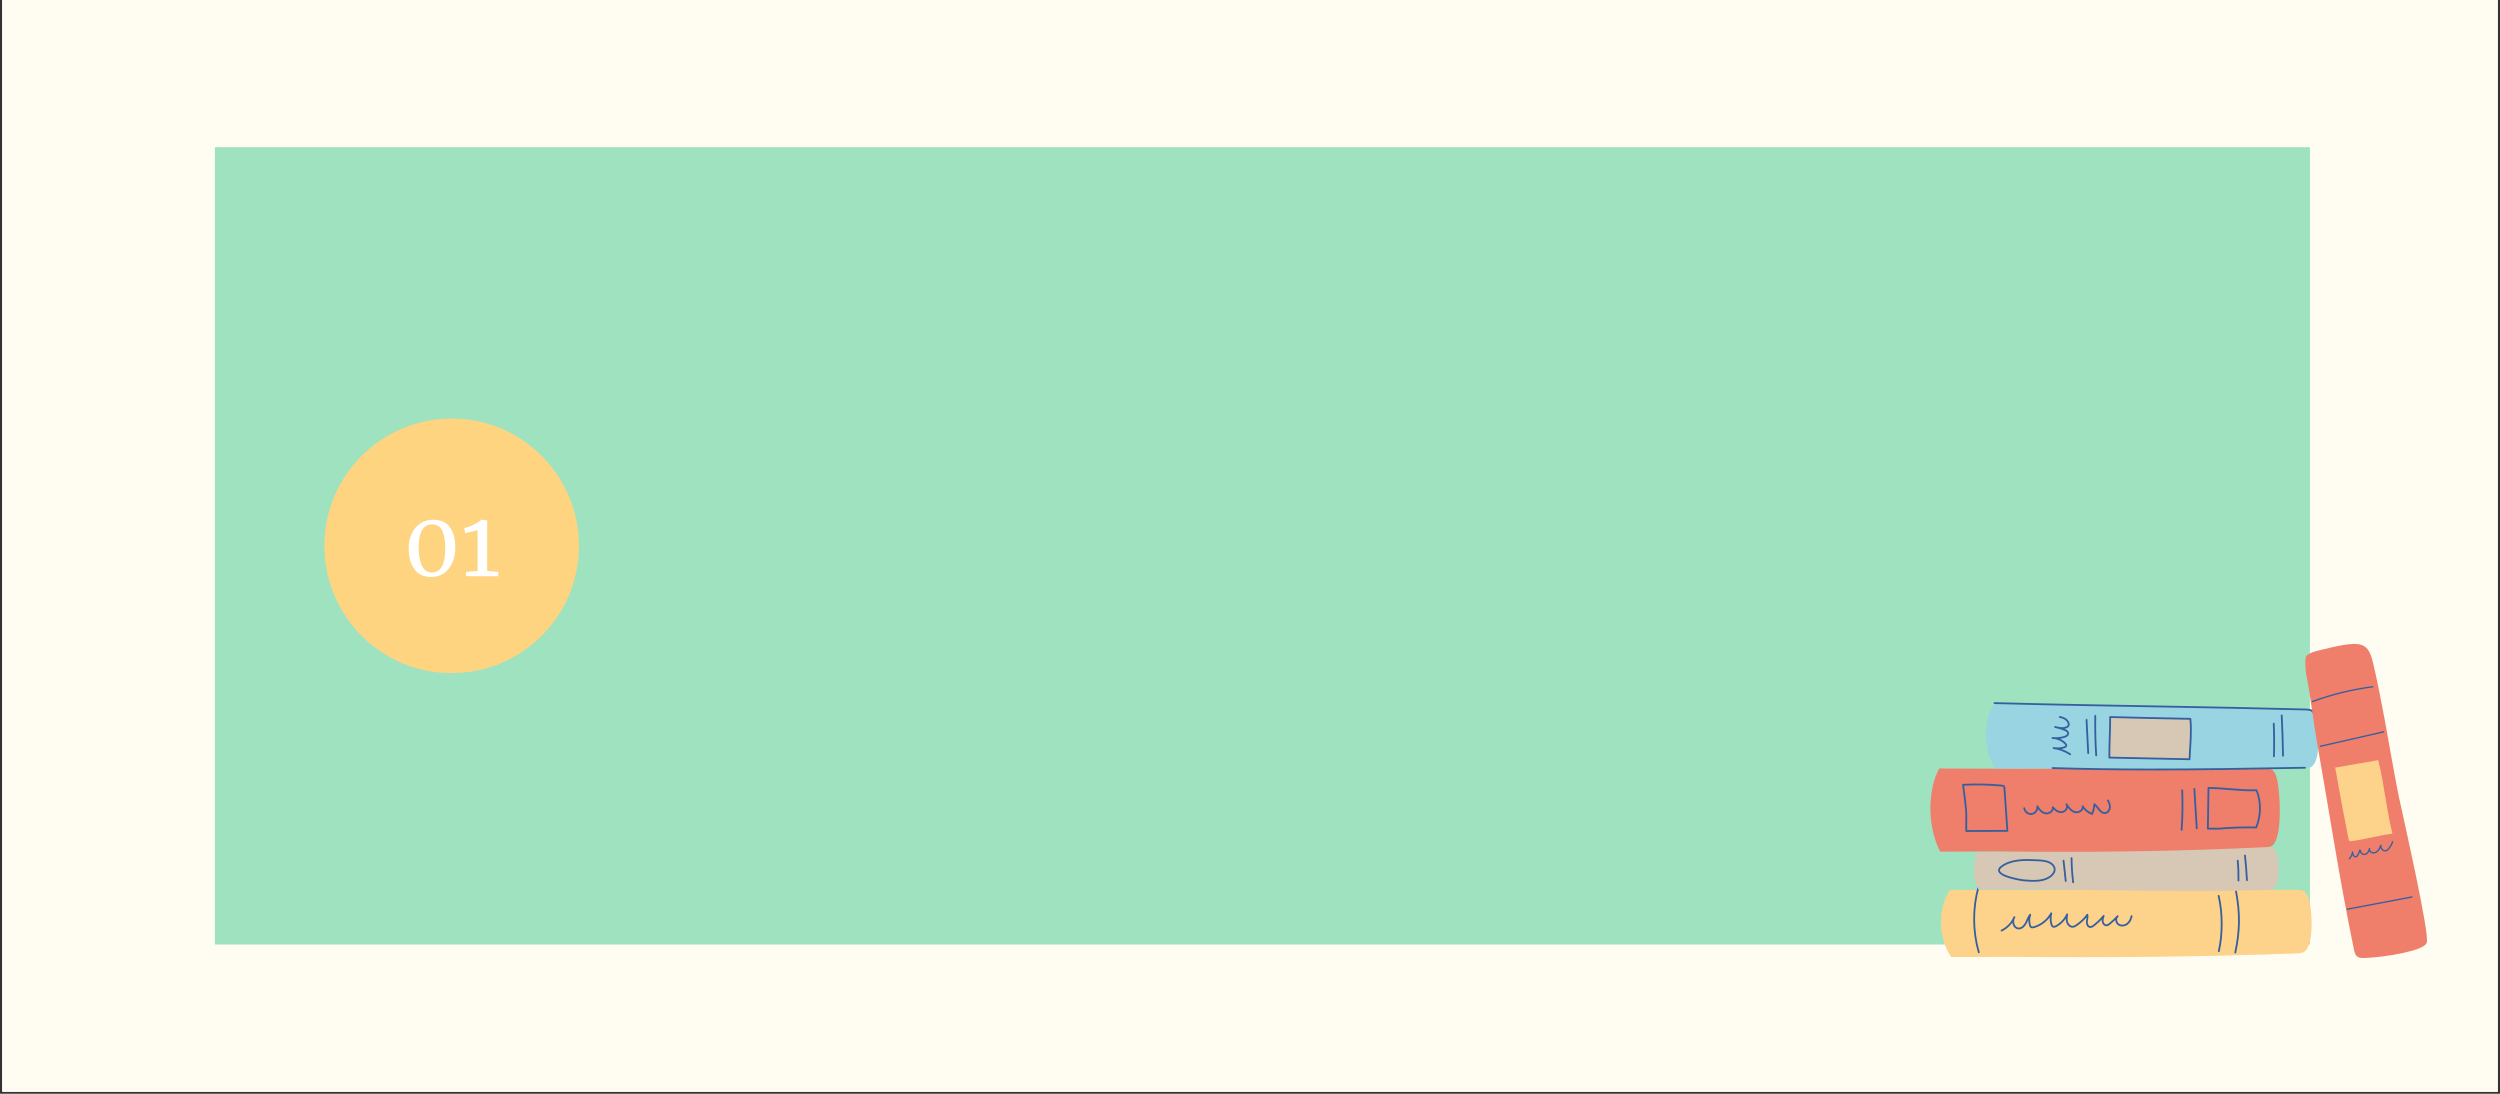 <svg xmlns="http://www.w3.org/2000/svg" xmlns:xlink="http://www.w3.org/1999/xlink" width="800" zoomAndPan="magnify" viewBox="0 0 600 262.5" height="350" preserveAspectRatio="xMidYMid meet" version="1.0"><rect x="0" y="0" width="600" height="262.5" fill="#333333" stroke="none"/><defs><g/><clipPath id="40df8ae018"><path d="M 0.57 0 L 599.43 0 L 599.43 262 L 0.57 262 Z M 0.57 0 " clip-rule="nonzero"/></clipPath><clipPath id="49eed014f8"><path d="M 51.578 35.328 L 554.383 35.328 L 554.383 226.672 L 51.578 226.672 Z M 51.578 35.328 " clip-rule="nonzero"/></clipPath><clipPath id="aa43303eb7"><path d="M 77.852 100.457 L 138.941 100.457 L 138.941 161.543 L 77.852 161.543 Z M 77.852 100.457 " clip-rule="nonzero"/></clipPath><clipPath id="4f84133ac5"><path d="M 108.398 100.457 C 91.527 100.457 77.852 114.133 77.852 131 C 77.852 147.871 91.527 161.543 108.398 161.543 C 125.266 161.543 138.941 147.871 138.941 131 C 138.941 114.133 125.266 100.457 108.398 100.457 " clip-rule="nonzero"/></clipPath><clipPath id="5ddcc6baf2"><path d="M 465 213 L 555 213 L 555 229.984 L 465 229.984 Z M 465 213 " clip-rule="nonzero"/></clipPath><clipPath id="f66ff01d86"><path d="M 553 154 L 583 154 L 583 229.984 L 553 229.984 Z M 553 154 " clip-rule="nonzero"/></clipPath></defs><g clip-path="url(#40df8ae018)"><path fill="#ffffff" d="M 0.57 0 L 599.43 0 L 599.43 269.488 L 0.57 269.488 Z M 0.57 0 " fill-opacity="1" fill-rule="nonzero"/><path fill="#ffffff" d="M 0.57 0 L 599.43 0 L 599.43 262 L 0.57 262 Z M 0.57 0 " fill-opacity="1" fill-rule="nonzero"/><path fill="#fffcf1" d="M 0.57 0 L 599.43 0 L 599.43 262 L 0.57 262 Z M 0.57 0 " fill-opacity="1" fill-rule="nonzero"/></g><g clip-path="url(#49eed014f8)"><path fill="#9fe2bf" d="M 51.578 35.328 L 554.383 35.328 L 554.383 226.672 L 51.578 226.672 Z M 51.578 35.328 " fill-opacity="1" fill-rule="nonzero"/></g><g clip-path="url(#aa43303eb7)"><g clip-path="url(#4f84133ac5)"><path fill="#ffd480" d="M 77.852 100.457 L 138.941 100.457 L 138.941 161.543 L 77.852 161.543 Z M 77.852 100.457 " fill-opacity="1" fill-rule="nonzero"/></g></g><g fill="#ffffff" fill-opacity="1"><g transform="translate(96.754, 138.295)"><g><path d="M 6.812 0.188 C 4.977 0.188 3.602 -0.441 2.688 -1.703 C 1.781 -2.973 1.328 -4.613 1.328 -6.625 C 1.328 -8.031 1.582 -9.258 2.094 -10.312 C 2.613 -11.363 3.316 -12.164 4.203 -12.719 C 5.098 -13.281 6.078 -13.562 7.141 -13.562 C 9.004 -13.562 10.363 -12.961 11.219 -11.766 C 12.082 -10.566 12.516 -8.93 12.516 -6.859 C 12.516 -5.461 12.266 -4.227 11.766 -3.156 C 11.273 -2.094 10.594 -1.27 9.719 -0.688 C 8.852 -0.102 7.883 0.188 6.812 0.188 Z M 6.906 -0.906 C 9.039 -0.906 10.109 -2.816 10.109 -6.641 C 10.109 -8.504 9.867 -9.938 9.391 -10.938 C 8.91 -11.945 8.102 -12.453 6.969 -12.453 C 5.863 -12.453 5.047 -11.973 4.516 -11.016 C 3.984 -10.066 3.719 -8.703 3.719 -6.922 C 3.719 -5.098 3.973 -3.641 4.484 -2.547 C 4.992 -1.453 5.801 -0.906 6.906 -0.906 Z M 6.906 -0.906 "/></g></g></g><g fill="#ffffff" fill-opacity="1"><g transform="translate(110.574, 138.295)"><g><path d="M 4.047 -11.094 C 3.742 -10.977 3.27 -10.844 2.625 -10.688 C 1.977 -10.531 1.453 -10.422 1.047 -10.359 L 0.844 -11.562 C 1.57 -11.719 2.316 -11.984 3.078 -12.359 C 3.848 -12.734 4.492 -13.145 5.016 -13.594 L 5.031 -13.594 L 6.344 -13.375 L 6.344 -1.25 L 9.016 -1.047 L 9.016 0 L 1.266 0 L 1.266 -1.047 L 4.047 -1.25 Z M 4.047 -11.094 "/></g></g></g><g clip-path="url(#5ddcc6baf2)"><path fill="#fdd28a" d="M 468.281 229.688 C 464.766 224.371 465.281 217.383 468.043 213.566 C 495.742 213.73 523.57 213.402 551.266 213.566 C 551.824 213.57 552.406 213.582 552.891 213.855 C 553.527 214.219 553.836 214.957 554.074 215.652 C 554.871 217.996 555.555 226.922 552.895 228.5 C 552.449 228.762 551.902 228.793 551.379 228.809 C 528.492 229.66 505.586 229.859 482.691 229.645 Z M 468.281 229.688 " fill-opacity="1" fill-rule="nonzero"/></g><path stroke-linecap="round" transform="matrix(0.525, 0, 0, 0.527, 411.201, 80.125)" fill="none" stroke-linejoin="round" d="M 121.342 281.648 C 118.569 272.01 118.517 261.602 121.201 251.928 " stroke="#365fa0" stroke-width="0.835" stroke-opacity="1" stroke-miterlimit="10"/><path stroke-linecap="round" transform="matrix(0.525, 0, 0, 0.527, 411.201, 80.125)" fill="none" stroke-linejoin="round" d="M 238.62 281.737 C 240.739 271.758 240.829 263.899 238.94 253.868 " stroke="#365fa0" stroke-width="0.835" stroke-opacity="1" stroke-miterlimit="10"/><path stroke-linecap="round" transform="matrix(0.525, 0, 0, 0.527, 411.201, 80.125)" fill="none" stroke-linejoin="round" d="M 231.088 281.1 C 232.851 273.359 232.821 263.691 230.992 255.957 " stroke="#365fa0" stroke-width="0.835" stroke-opacity="1" stroke-miterlimit="10"/><path stroke-linecap="round" transform="matrix(0.525, 0, 0, 0.527, 411.201, 80.125)" fill="none" stroke-linejoin="round" d="M 131.767 271.744 C 134.369 270.499 136.481 268.292 137.611 265.64 C 136.444 267.477 137.232 270.588 139.403 270.788 C 140.868 270.929 142.117 269.706 142.823 268.418 C 143.522 267.129 143.909 265.647 144.853 264.514 C 144.332 266.01 144.28 267.669 144.697 269.21 C 144.801 269.573 144.942 269.951 145.247 270.151 C 145.641 270.41 146.147 270.307 146.593 270.188 C 149.916 269.247 152.831 266.921 154.482 263.876 C 154.08 265.469 154.088 267.173 154.511 268.751 C 154.638 269.262 154.883 269.832 155.389 270.003 C 155.813 270.144 156.259 269.958 156.653 269.751 C 158.883 268.58 160.713 266.647 161.761 264.358 C 161.568 265.551 161.389 266.788 161.739 267.943 C 162.088 269.092 163.159 270.121 164.363 270.018 C 164.958 269.973 165.501 269.647 166.007 269.306 C 167.932 268.032 169.62 266.41 170.981 264.558 C 171.189 265.588 170.802 266.647 170.743 267.699 C 170.683 268.751 171.196 270.032 172.252 270.129 C 172.862 270.188 173.427 269.81 173.91 269.44 C 175.583 268.158 177.1 266.691 178.438 265.069 C 178.141 265.899 177.851 266.773 177.977 267.647 C 178.111 268.521 178.818 269.373 179.703 269.358 C 180.312 269.351 180.84 268.951 181.309 268.558 C 182.558 267.521 183.74 266.403 184.84 265.217 C 183.77 266.151 184.022 268.062 185.153 268.906 C 186.29 269.751 187.971 269.588 189.108 268.758 C 190.261 267.929 190.922 266.573 191.198 265.18 " stroke="#365fa0" stroke-width="0.835" stroke-opacity="1" stroke-miterlimit="10"/><path fill="#d7c8b5" d="M 474.859 213.496 C 473.344 211.312 473.465 206.637 474.664 204.461 C 497.812 204.555 520.809 203.168 543.953 203.262 C 544.422 203.262 544.91 203.266 545.316 203.426 C 545.844 203.633 546.102 204.043 546.301 204.434 C 546.969 205.746 547.441 212.547 545.219 213.434 C 544.848 213.582 544.391 213.598 543.953 213.609 C 524.832 214.082 506.043 213.598 486.91 213.477 Z M 474.859 213.496 " fill-opacity="1" fill-rule="nonzero"/><path stroke-linecap="round" transform="matrix(0.525, 0, 0, 0.527, 411.201, 80.125)" fill="none" stroke-linejoin="round" d="M 142.072 248.883 C 145.797 249.209 150.392 249.498 153.537 247.483 C 155.329 246.327 156.898 244.357 155.552 242.357 C 153.872 239.86 150.199 239.868 147.53 239.719 C 142.474 239.438 136.28 239.379 131.96 242.423 C 126.369 246.327 139.589 248.661 142.072 248.883 Z M 142.072 248.883 " stroke="#365fa0" stroke-width="0.835" stroke-opacity="1" stroke-miterlimit="10"/><path stroke-linecap="round" transform="matrix(0.525, 0, 0, 0.527, 411.201, 80.125)" fill="none" stroke-linejoin="round" d="M 161.092 249.172 C 160.757 246.09 160.423 243.001 160.088 239.919 " stroke="#365fa0" stroke-width="0.835" stroke-opacity="1" stroke-miterlimit="10"/><path stroke-linecap="round" transform="matrix(0.525, 0, 0, 0.527, 411.201, 80.125)" fill="none" stroke-linejoin="round" d="M 164.49 249.757 C 164.029 246.112 163.783 242.438 163.761 238.756 " stroke="#365fa0" stroke-width="0.835" stroke-opacity="1" stroke-miterlimit="10"/><path stroke-linecap="round" transform="matrix(0.525, 0, 0, 0.527, 411.201, 80.125)" fill="none" stroke-linejoin="round" d="M 240.063 248.979 C 240.122 245.957 240.011 242.927 239.713 239.919 " stroke="#365fa0" stroke-width="0.835" stroke-opacity="1" stroke-miterlimit="10"/><path stroke-linecap="round" transform="matrix(0.525, 0, 0, 0.527, 411.201, 80.125)" fill="none" stroke-linejoin="round" d="M 243.937 248.787 C 243.743 245.053 243.438 241.312 243.022 237.579 " stroke="#365fa0" stroke-width="0.835" stroke-opacity="1" stroke-miterlimit="10"/><path fill="#ef7e6b" d="M 465.633 204.391 C 462.316 197.805 462.801 189.16 465.414 184.434 C 491.512 184.637 517.734 184.227 543.832 184.434 C 544.359 184.438 544.91 184.449 545.367 184.797 C 545.965 185.25 546.262 186.156 546.48 187.02 C 547.23 189.922 547.879 200.973 545.371 202.926 C 544.945 203.258 544.438 203.289 543.945 203.309 C 522.383 204.363 500.797 204.605 479.223 204.34 Z M 465.633 204.391 " fill-opacity="1" fill-rule="nonzero"/><path stroke-linecap="round" transform="matrix(0.525, 0, 0, 0.527, 411.201, 80.125)" fill="none" stroke-linejoin="round" d="M 115.617 226.407 C 121.893 226.363 128.153 226.333 134.421 226.333 C 133.968 219.829 133.521 213.333 133.068 206.821 C 133.053 206.569 133.031 206.302 132.867 206.102 C 132.659 205.828 132.28 205.777 131.938 205.739 C 126.027 205.191 120.093 205.058 114.167 205.369 C 114.732 210.303 115.639 215.207 115.639 220.17 Z M 115.617 226.407 " stroke="#365fa0" stroke-width="0.835" stroke-opacity="1" stroke-miterlimit="10"/><path stroke-linecap="round" transform="matrix(0.525, 0, 0, 0.527, 411.201, 80.125)" fill="none" stroke-linejoin="round" d="M 142.139 216.036 C 142.34 217.629 143.99 218.881 145.567 218.651 C 147.15 218.422 148.377 216.748 148.117 215.17 C 148.957 216.651 150.192 218.074 151.857 218.37 C 153.53 218.674 155.5 217.251 155.173 215.592 C 156.207 216.874 157.731 217.977 159.367 217.799 C 161.01 217.622 162.371 215.577 161.397 214.236 C 162.408 215.718 163.553 217.311 165.27 217.792 C 166.988 218.281 169.248 216.851 168.81 215.118 C 169.799 216.733 171.338 218 173.122 218.637 C 173.747 217.251 174.119 215.74 174.208 214.207 C 175.963 215.629 177.048 218.607 179.271 218.222 C 180.387 218.022 181.167 216.881 181.271 215.74 C 181.368 214.599 180.929 213.488 180.387 212.481 " stroke="#365fa0" stroke-width="0.835" stroke-opacity="1" stroke-miterlimit="10"/><path stroke-linecap="round" transform="matrix(0.525, 0, 0, 0.527, 411.201, 80.125)" fill="none" stroke-linejoin="round" d="M 214.069 225.859 C 214.5 219.874 214.589 213.851 214.329 207.851 " stroke="#365fa0" stroke-width="0.835" stroke-opacity="1" stroke-miterlimit="10"/><path stroke-linecap="round" transform="matrix(0.525, 0, 0, 0.527, 411.201, 80.125)" fill="none" stroke-linejoin="round" d="M 220.991 225.207 C 220.627 219.207 220.262 213.207 219.898 207.221 " stroke="#365fa0" stroke-width="0.835" stroke-opacity="1" stroke-miterlimit="10"/><path stroke-linecap="round" transform="matrix(0.525, 0, 0, 0.527, 411.201, 80.125)" fill="none" stroke-linejoin="round" d="M 226.069 225.333 C 226.159 219.333 226.248 212.799 226.352 206.799 C 233.297 206.799 240.962 208.14 248.286 207.843 C 249.402 210.332 249.9 213.488 249.877 216.073 C 249.863 219.14 249.402 221.703 248.152 224.793 C 242.539 224.704 236.91 224.793 231.319 225.341 L 226.069 225.341 Z M 226.069 225.333 " stroke="#365fa0" stroke-width="0.835" stroke-opacity="1" stroke-miterlimit="10"/><path fill="#98d4e1" d="M 478.777 184.41 C 475.719 179.469 476.16 172.25 478.719 168.797 C 503.598 169.461 528.594 169.668 553.469 170.332 C 553.969 170.348 554.492 170.363 554.922 170.629 C 555.484 170.977 555.754 171.656 555.953 172.297 C 556.625 174.461 557.074 182.664 554.656 184.062 C 554.246 184.301 553.758 184.312 553.289 184.32 C 532.723 184.68 513.23 185.016 492.672 184.398 Z M 478.777 184.41 " fill-opacity="1" fill-rule="nonzero"/><path stroke-linecap="round" transform="matrix(0.525, 0, 0, 0.527, 411.201, 80.125)" fill-opacity="1" fill="#98d4e1" fill-rule="nonzero" stroke-linejoin="round" d="M 270.451 197.598 C 246.19 198.02 222.724 198.428 199.057 198.398 C 184.543 198.383 169.947 198.198 155.069 197.746 " stroke="#365fa0" stroke-width="0.835" stroke-opacity="1" stroke-miterlimit="10"/><path stroke-linecap="round" transform="matrix(0.525, 0, 0, 0.527, 411.201, 80.125)" fill="none" stroke-linejoin="round" d="M 128.517 168.159 C 156.073 168.893 183.688 169.33 211.31 169.819 C 220.099 169.967 228.88 170.13 237.661 170.308 C 248.71 170.53 259.759 170.782 270.801 171.071 C 271.752 171.1 272.749 171.13 273.567 171.634 C 274.637 172.293 275.15 173.582 275.53 174.797 " stroke="#365fa0" stroke-width="0.835" stroke-opacity="1" stroke-miterlimit="10"/><path stroke-linecap="round" transform="matrix(0.525, 0, 0, 0.527, 411.201, 80.125)" fill="none" stroke-linejoin="round" d="M 171.382 190.939 C 171.122 185.886 170.869 180.827 170.609 175.782 " stroke="#365fa0" stroke-width="0.835" stroke-opacity="1" stroke-miterlimit="10"/><path stroke-linecap="round" transform="matrix(0.525, 0, 0, 0.527, 411.201, 80.125)" fill="none" stroke-linejoin="round" d="M 175.018 191.983 C 174.646 185.997 174.513 179.982 174.602 173.967 " stroke="#365fa0" stroke-width="0.835" stroke-opacity="1" stroke-miterlimit="10"/><path stroke-linecap="round" transform="matrix(0.525, 0, 0, 0.527, 411.201, 80.125)" fill="none" stroke-linejoin="round" d="M 256.257 192.368 C 256.428 187.42 256.398 182.471 256.19 177.53 " stroke="#365fa0" stroke-width="0.835" stroke-opacity="1" stroke-miterlimit="10"/><path stroke-linecap="round" transform="matrix(0.525, 0, 0, 0.527, 411.201, 80.125)" fill="none" stroke-linejoin="round" d="M 260.428 192.139 C 260.339 186.012 260.138 179.893 259.819 173.782 " stroke="#365fa0" stroke-width="0.835" stroke-opacity="1" stroke-miterlimit="10"/><path stroke-linecap="round" transform="matrix(0.525, 0, 0, 0.527, 411.201, 80.125)" fill-opacity="1" fill="#d7c8b5" fill-rule="nonzero" stroke-linejoin="round" d="M 181.033 192.968 C 180.981 187.042 181.457 180.442 181.413 174.508 C 190.937 174.819 208.098 175.108 218.069 175.323 C 218.656 181.368 218.039 186.879 217.69 193.731 C 208.827 193.554 198.901 193.354 186.58 193.087 Z M 181.033 192.968 " stroke="#365fa0" stroke-width="0.835" stroke-opacity="1" stroke-miterlimit="10"/><path stroke-linecap="round" transform="matrix(0.525, 0, 0, 0.527, 411.201, 80.125)" fill="none" stroke-linejoin="round" d="M 163.099 191.457 C 160.861 189.983 158.251 188.998 155.538 188.62 C 157.106 188.901 158.75 188.812 160.266 188.368 C 160.727 188.227 161.248 187.998 161.33 187.553 C 161.397 187.183 161.136 186.827 160.869 186.56 C 159.397 185.027 157.24 184.108 155.039 184.057 C 156.831 184.249 158.66 184.079 160.378 183.583 C 161.248 183.323 162.222 182.79 162.207 181.938 C 162.192 181.153 161.33 180.649 160.549 180.33 C 159.159 179.76 157.709 179.33 156.229 179.027 C 158.177 179.553 160.49 179.997 162.044 178.79 C 162.928 178.093 162.296 176.79 161.709 176.101 C 160.921 175.167 159.59 174.678 158.37 174.478 " stroke="#365fa0" stroke-width="0.835" stroke-opacity="1" stroke-miterlimit="10"/><g clip-path="url(#f66ff01d86)"><path fill="#ef7e6b" d="M 553.488 157.492 C 553.176 158.031 553.23 160.578 553.617 162.523 C 554.535 167.184 555.176 172.996 556.008 177.691 C 559.121 195.328 561.324 210.293 564.941 227.844 C 565.078 228.504 565.258 229.223 565.805 229.613 C 566.289 229.953 566.93 229.934 567.523 229.914 C 572.16 229.766 581.668 228.227 582.379 226.332 C 583.418 225.031 576.316 194.207 575.688 191.043 C 574.41 184.66 573.527 179.223 572.344 172.816 C 571.625 168.891 570.465 162.949 569.512 159.02 C 568.23 153.699 566.512 153.617 556.133 156.199 C 554.738 156.547 553.73 157.082 553.488 157.492 Z M 553.488 157.492 " fill-opacity="1" fill-rule="nonzero"/></g><path stroke-linecap="round" transform="matrix(0.525, 0, 0, 0.527, 411.201, 80.125)" fill="none" stroke-linejoin="round" d="M 273.931 167.441 C 282.801 164.181 292.051 161.922 301.427 160.722 " stroke="#365fa0" stroke-width="0.624" stroke-opacity="1" stroke-miterlimit="10"/><path stroke-linecap="round" transform="matrix(0.525, 0, 0, 0.527, 411.201, 80.125)" fill="none" stroke-linejoin="round" d="M 277.5 187.812 C 287.129 185.627 296.75 183.442 306.379 181.256 " stroke="#365fa0" stroke-width="0.624" stroke-opacity="1" stroke-miterlimit="10"/><path fill="#fdd28a" d="M 560.449 184.223 C 561.359 189.5 562.637 196.363 563.66 201.434 C 563.688 201.574 563.734 201.727 563.855 201.812 C 563.98 201.902 564.152 201.891 564.305 201.871 C 567.645 201.453 570.848 200.5 574.184 200.082 C 572.641 193.797 572.324 188.719 570.777 182.43 C 565.117 183.41 560.449 184.223 560.449 184.223 Z M 560.449 184.223 " fill-opacity="1" fill-rule="nonzero"/><path stroke-linecap="round" transform="matrix(0.525, 0, 0, 0.527, 411.201, 80.125)" fill="none" stroke-linejoin="round" d="M 289.843 262.01 C 299.68 260.15 309.517 258.298 319.361 256.439 " stroke="#365fa0" stroke-width="0.624" stroke-opacity="1" stroke-miterlimit="10"/><path stroke-linecap="round" transform="matrix(0.525, 0, 0, 0.527, 411.201, 80.125)" fill="none" stroke-linejoin="round" d="M 290.742 239.038 C 291.56 238.223 292.088 237.119 292.207 235.971 C 292.259 236.519 292.311 237.09 292.609 237.549 C 292.913 238.008 293.553 238.297 294.029 238.038 C 294.296 237.89 294.467 237.601 294.624 237.327 C 295.01 236.593 295.337 235.83 295.612 235.038 C 295.798 235.712 296.044 236.453 296.624 236.83 C 297.3 237.282 298.259 237.09 298.869 236.549 C 299.479 236.008 299.799 235.208 299.97 234.423 C 299.761 235.312 300.55 236.23 301.457 236.364 C 302.371 236.49 303.271 236.001 303.881 235.312 C 304.483 234.623 304.84 233.749 305.182 232.897 C 305.093 233.623 305.308 234.401 305.829 234.897 C 306.357 235.401 307.197 235.593 307.851 235.26 C 308.267 235.052 308.572 234.66 308.862 234.289 C 309.561 233.378 310.282 232.43 310.468 231.297 " stroke="#365fa0" stroke-width="0.624" stroke-opacity="1" stroke-miterlimit="10"/></svg>